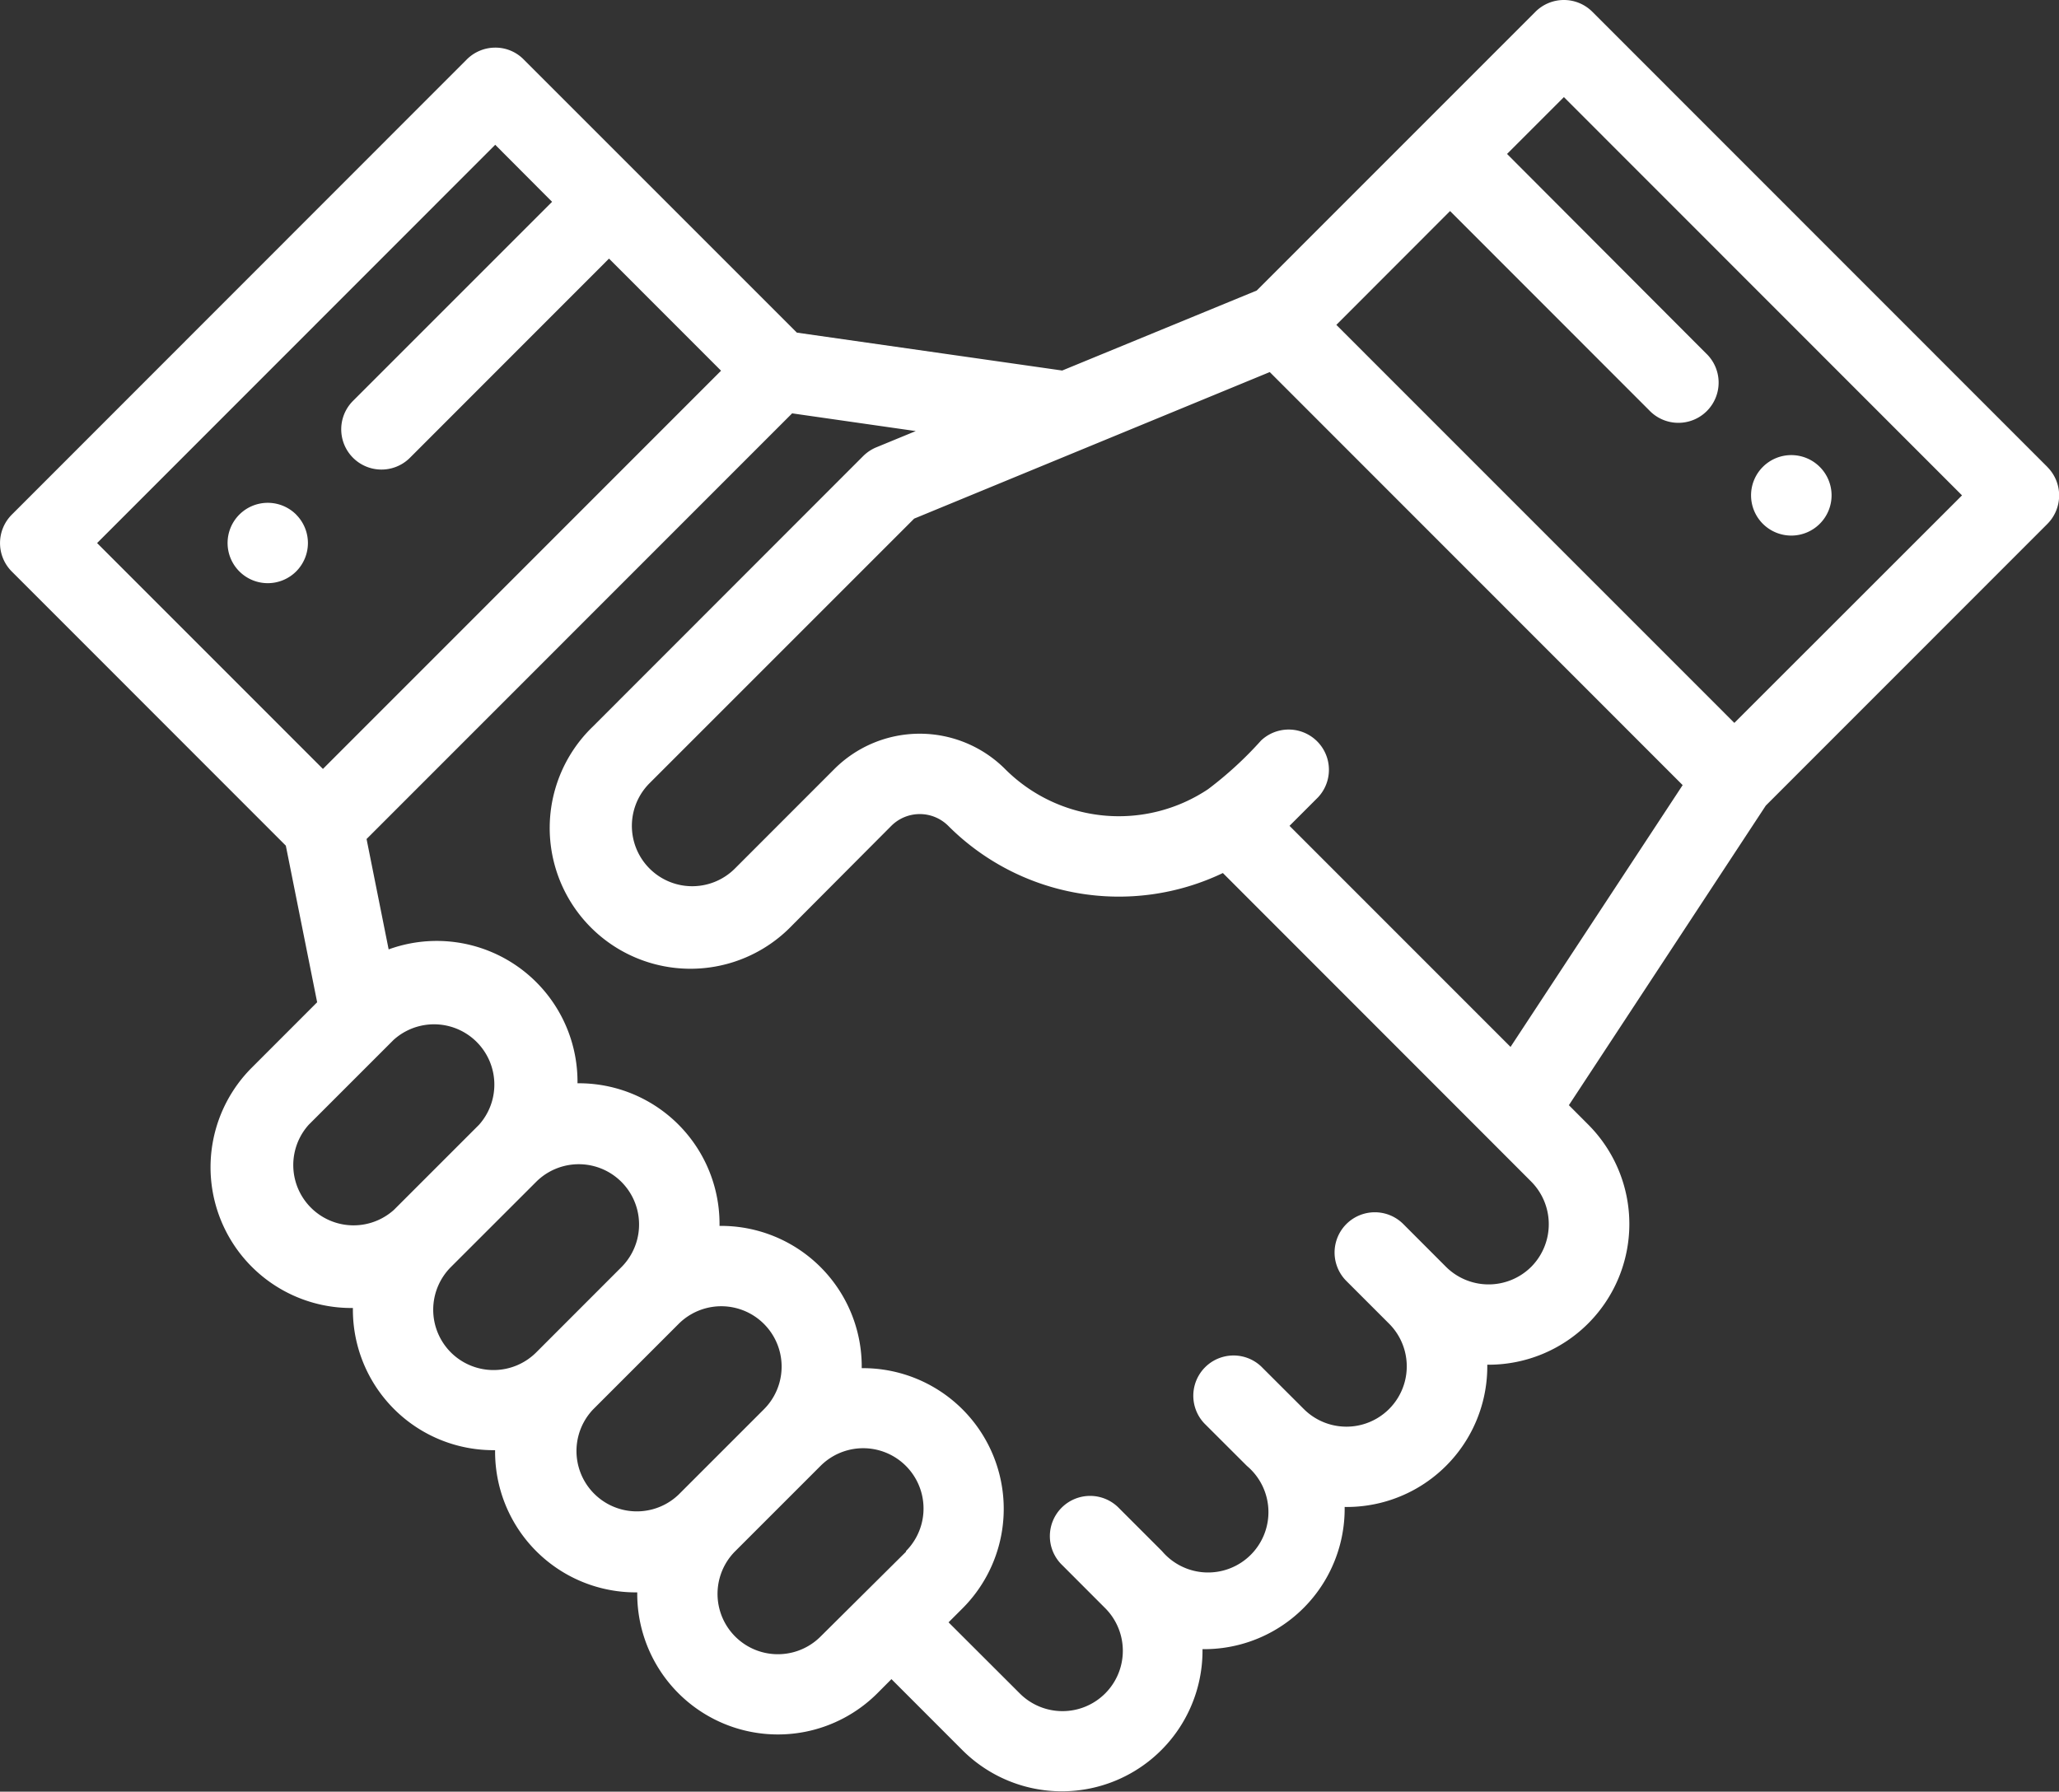 <svg xmlns="http://www.w3.org/2000/svg" width="33.461" height="29.119" viewBox="0 0 33.461 29.119">
  <rect x="0" y="0" width="33.461" height="29.119" fill="#333333" stroke="none"/>
  <path id="Tracé_118" data-name="Tracé 118" d="M29.788,8.308a.654.654,0,1,0,0,.925A.653.653,0,0,0,29.788,8.308Zm-24.76.775a.653.653,0,1,0,0,.924A.653.653,0,0,0,5.028,9.084Zm28.458-.775L26.092.911a.654.654,0,0,0-.924,0L20.638,5.442l-3.161,1.3-4.312-.616L8.725,1.686a.643.643,0,0,0-.462-.192.654.654,0,0,0-.462.192L.407,9.084a.654.654,0,0,0,0,.925L4.86,14.464l.509,2.545L4.308,18.071A2.288,2.288,0,0,0,5.95,21.978a2.283,2.283,0,0,0,2.286,2.311h.025A2.285,2.285,0,0,0,10.546,26.6h.025a2.286,2.286,0,0,0,3.9,1.642l.231-.232,1.155,1.156a2.286,2.286,0,0,0,3.9-1.643h.024a2.282,2.282,0,0,0,2.286-2.311A2.285,2.285,0,0,0,24.385,22.9h.025A2.287,2.287,0,0,0,26.028,19l-.317-.318,3.2-4.869,4.574-4.576A.655.655,0,0,0,33.486,8.309ZM1.793,9.546l6.47-6.473L9.187,4,5.952,7.235a.654.654,0,0,0,.925.925l3.235-3.237,1.821,1.822-6.47,6.472Zm3.461,9.428h0Zm1.363,1.409A.98.98,0,0,1,5.232,19l0,0,0,0,0,0,1.378-1.378A.98.98,0,0,1,8,19H8ZM7.542,22.7a.982.982,0,0,1,0-1.387h0l1.386-1.385h0a.98.98,0,0,1,1.385,1.387L8.929,22.7A.982.982,0,0,1,7.542,22.7Zm3.7,2.312a.981.981,0,0,1-1.386-1.388l1.387-1.387a.98.98,0,0,1,1.387,1.387Zm3.7.924L13.55,27.318a.98.98,0,1,1-1.387-1.387l1.387-1.387a.98.98,0,0,1,1.386,1.387ZM25.1,21.308a.982.982,0,0,1-1.387,0h0l-.693-.694a.654.654,0,0,0-.925.925l.694.694a.98.98,0,1,1-1.386,1.387h0l-.693-.692a.654.654,0,0,0-.924.925l.693.692A.981.981,0,1,1,19.1,25.931l-.694-.694a.654.654,0,1,0-.924.925l.693.694a.98.98,0,0,1-1.387,1.387L15.63,27.087l.231-.231a2.287,2.287,0,0,0-1.642-3.9,2.286,2.286,0,0,0-2.311-2.312A2.286,2.286,0,0,0,9.6,18.326,2.288,2.288,0,0,0,6.531,16.15l-.359-1.794,6.916-6.918,2.009.288-.641.264a.66.66,0,0,0-.213.142l-4.39,4.393a2.288,2.288,0,1,0,3.235,3.235L14.7,14.142a.655.655,0,0,1,.925,0,3.917,3.917,0,0,0,4.463.767l4.315,4.318,0,0,.691.692A.983.983,0,0,1,25.1,21.308Zm-.337-3.573-3.592-3.593.462-.462a.654.654,0,0,0-.924-.925,6.025,6.025,0,0,1-.861.791,2.612,2.612,0,0,1-3.3-.328,1.963,1.963,0,0,0-2.773,0l-1.617,1.618a.98.98,0,0,1-1.387-1.387l4.3-4.3,5.779-2.382,6.71,6.713ZM28.4,12.469,21.932,6l1.848-1.85,3.235,3.237a.654.654,0,1,0,.924-.925L24.706,3.222l.924-.924L32.1,8.771Z" transform="translate(-0.215 -0.72)" fill="#fff" fill-rule="evenodd"/>
</svg>
